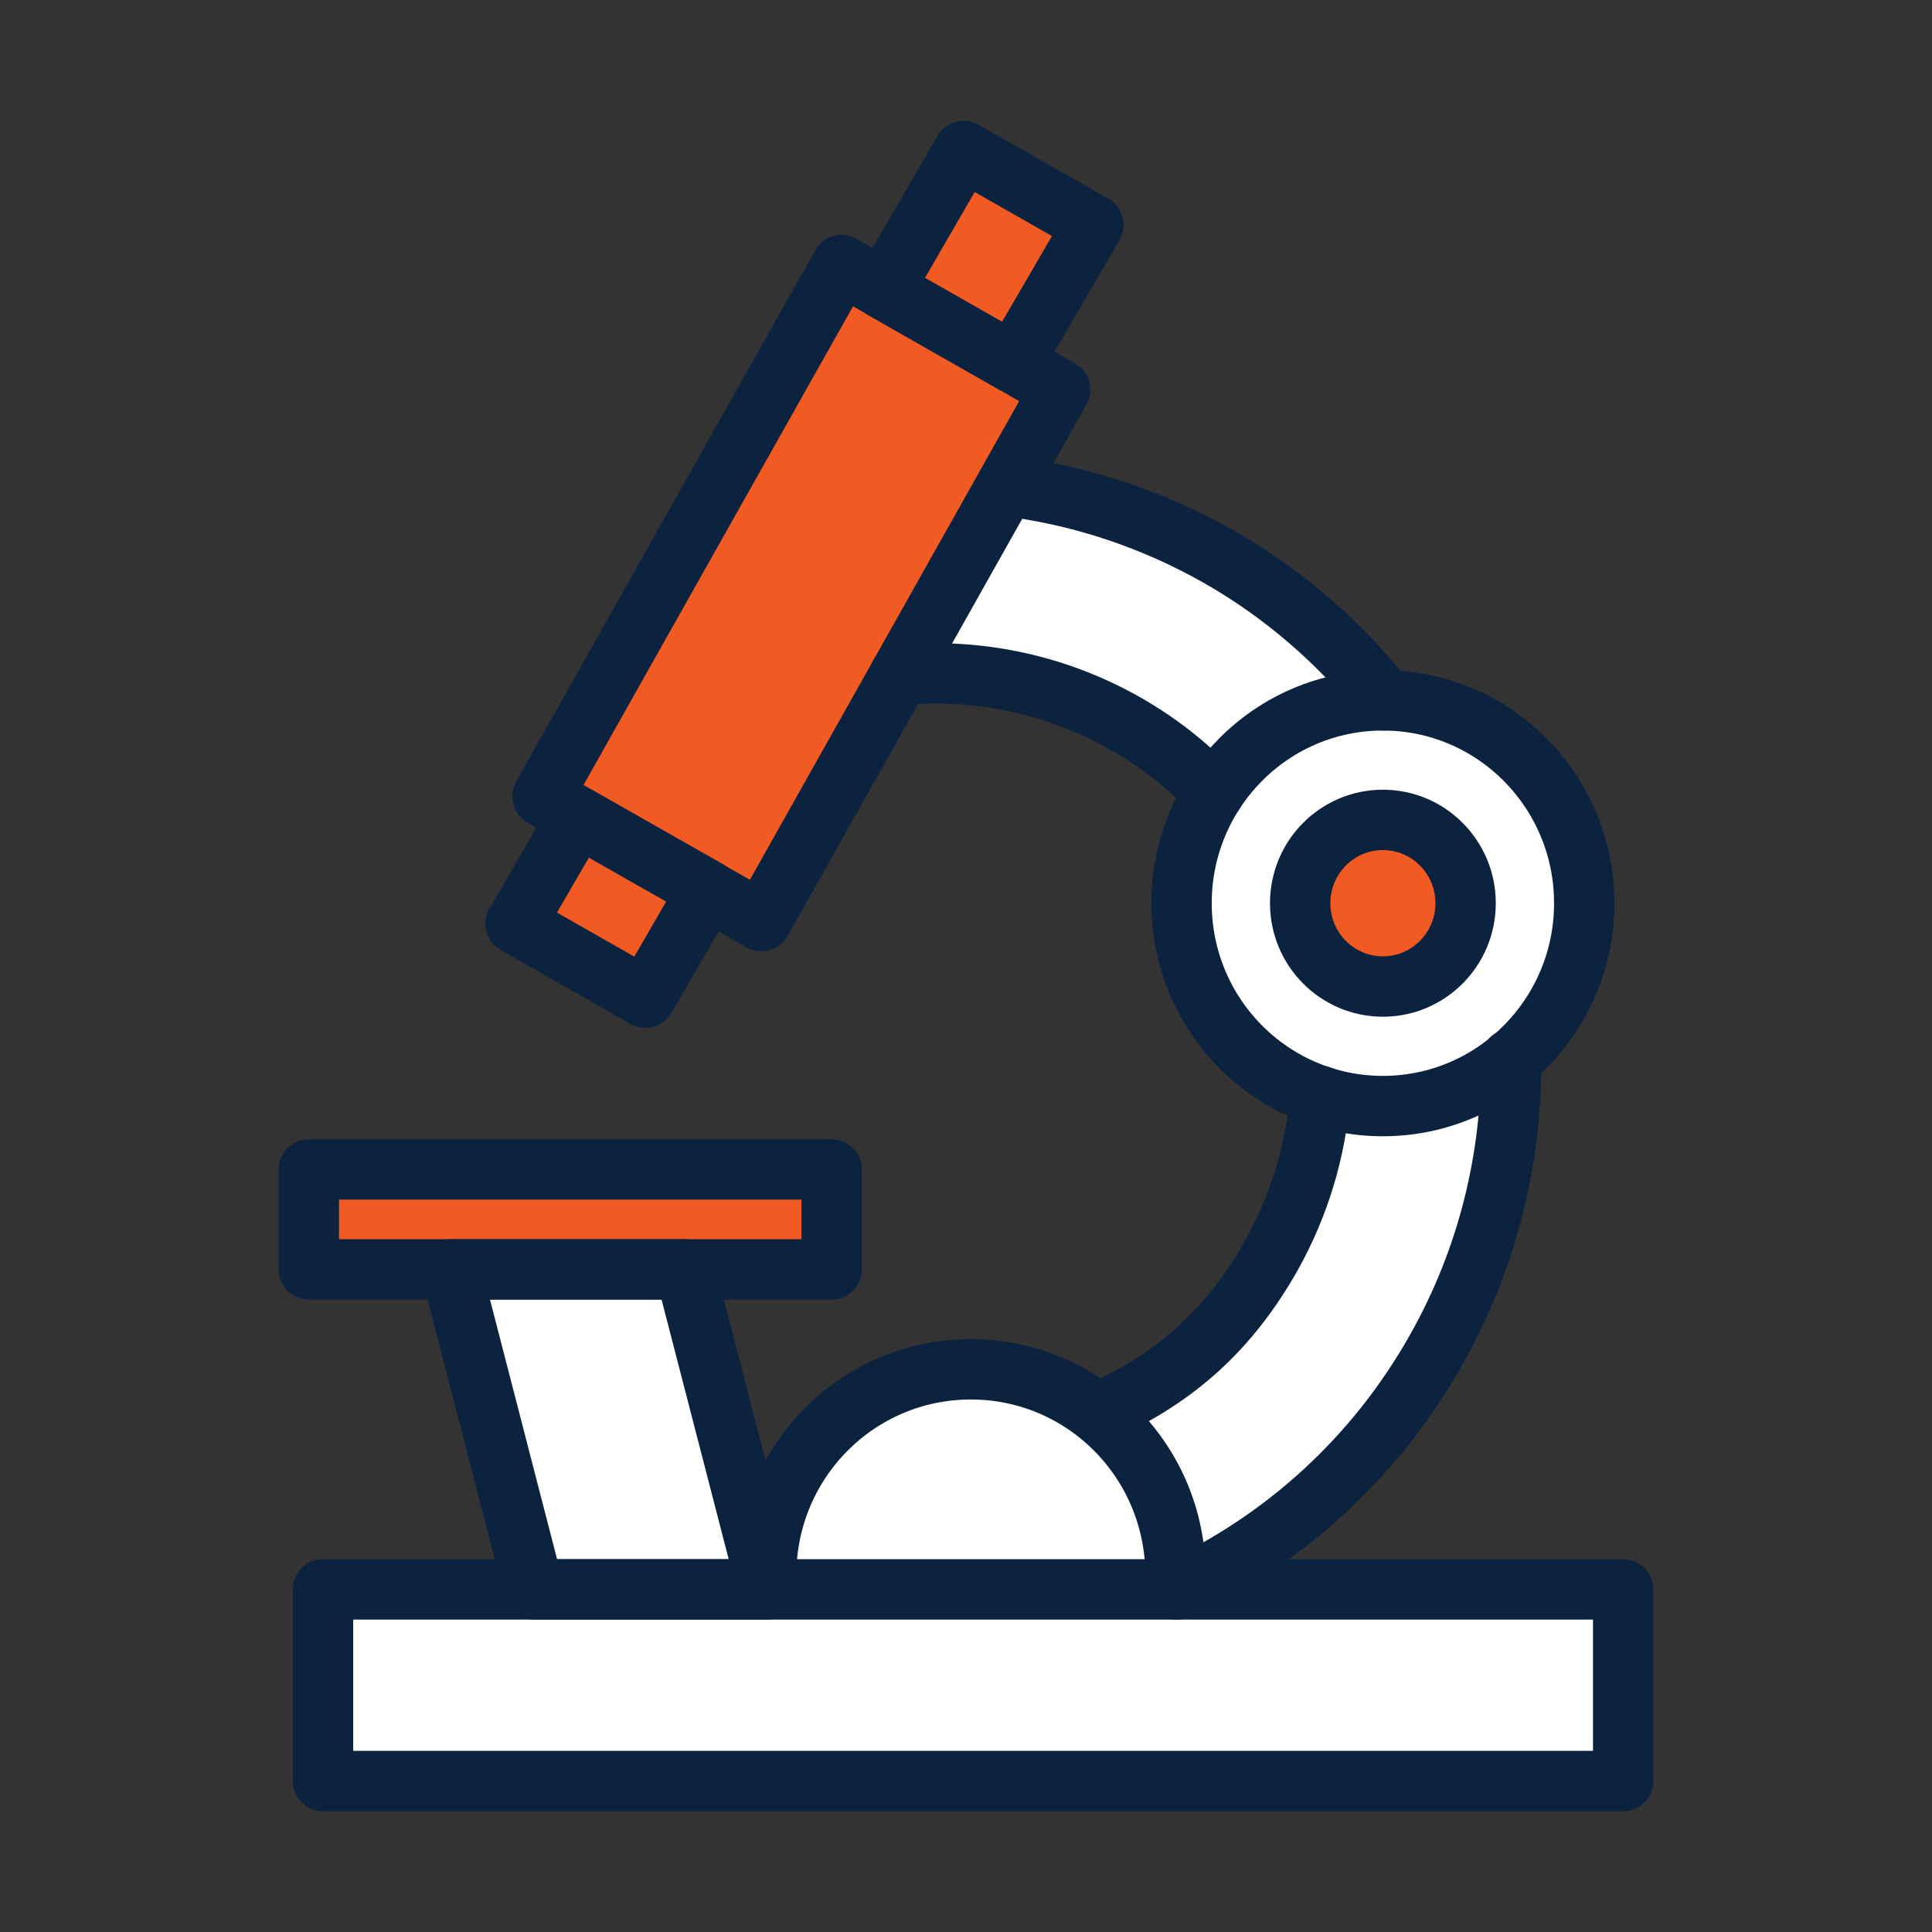 <?xml version="1.0" encoding="UTF-8"?><svg xmlns="http://www.w3.org/2000/svg" viewBox="0 0 64 64"><rect x="0" y="0" width="64" height="64" fill="#333333" stroke="none"/><defs><style>.cls-1{fill:#f15a22;}.cls-2{fill:#fff;}.cls-3{fill:none;stroke:#0c2340;stroke-linecap:round;stroke-linejoin:round;stroke-width:2px;}</style></defs><g id="Icon_Fills"><polygon class="cls-2" points="22.69 42.05 14.94 42.05 17.68 52.65 25.43 52.65 22.69 42.05"/><rect class="cls-1" x="10.23" y="38.74" width="17.32" height="3.31"/><path class="cls-2" d="M40.38,18.46c-3.66-2.09-7.72-2.83-11.6-2.38l-3.75,7.67c3.72-1.94,8.32-2.01,12.24,.22,6.17,3.52,8.33,11.4,4.84,17.6-2.33,4.14-6.6,6.49-11.01,6.55l.28,6.33c6.51-.15,12.77-3.65,16.21-9.76,5.21-9.25,1.98-21-7.21-26.24Z"/><polygon class="cls-1" points="36.22 7.45 31.92 5 17.08 30.6 21.38 33.05 36.22 7.45"/><polygon class="cls-1" points="25.22 30.51 17.97 26.38 27.88 8.78 35.12 12.91 25.22 30.51"/><ellipse class="cls-2" cx="45.81" cy="29.92" rx="6.67" ry="6.72"/><ellipse class="cls-1" cx="45.81" cy="29.92" rx="2.74" ry="2.76"/><path class="cls-2" d="M38.91,52.65c.01-.16,.02-.31,.02-.47,0-3.77-3.03-6.82-6.78-6.82s-6.78,3.05-6.78,6.82c0,.16,.01,.32,.02,.47H10.7v6.35H53.77v-6.35h-14.86Z"/></g><g id="Icons"><polygon class="cls-3" points="22.69 42.05 14.94 42.05 17.68 52.65 25.43 52.65 22.69 42.05"/><rect class="cls-3" x="10.23" y="38.74" width="17.32" height="3.31"/><polygon class="cls-3" points="17.08 30.6 21.38 33.05 23.44 29.49 19.14 27.05 17.08 30.6"/><polygon class="cls-3" points="36.22 7.45 31.92 5 29.27 9.58 33.56 12.02 36.22 7.45"/><polygon class="cls-3" points="25.22 30.51 17.97 26.38 27.88 8.78 35.12 12.91 25.22 30.51"/><ellipse class="cls-3" cx="45.81" cy="29.92" rx="6.67" ry="6.72"/><path class="cls-3" d="M45.81,23.2s.06,0,.09,0c-1.48-1.87-3.32-3.5-5.51-4.75-2.25-1.28-4.65-2.05-7.06-2.35"/><path class="cls-3" d="M29.8,22.36c2.51-.23,5.12,.27,7.48,1.61,1.11,.63,2.09,1.41,2.93,2.3"/><ellipse class="cls-3" cx="45.81" cy="29.92" rx="2.74" ry="2.76"/><rect class="cls-3" x="10.7" y="52.65" width="43.07" height="6.35"/><path class="cls-3" d="M25.38,52.18c0-3.77,3.03-6.82,6.78-6.82s6.78,3.05,6.78,6.82"/><path class="cls-3" d="M43.73,36.3c-.15,1.8-.67,3.6-1.61,5.28-1.39,2.47-3.17,4.04-5.55,5.13"/><path class="cls-3" d="M38.93,52.65h.09c3.49-1.63,6.53-4.33,8.57-7.96,1.71-3.04,2.49-6.35,2.47-9.61"/></g></svg>